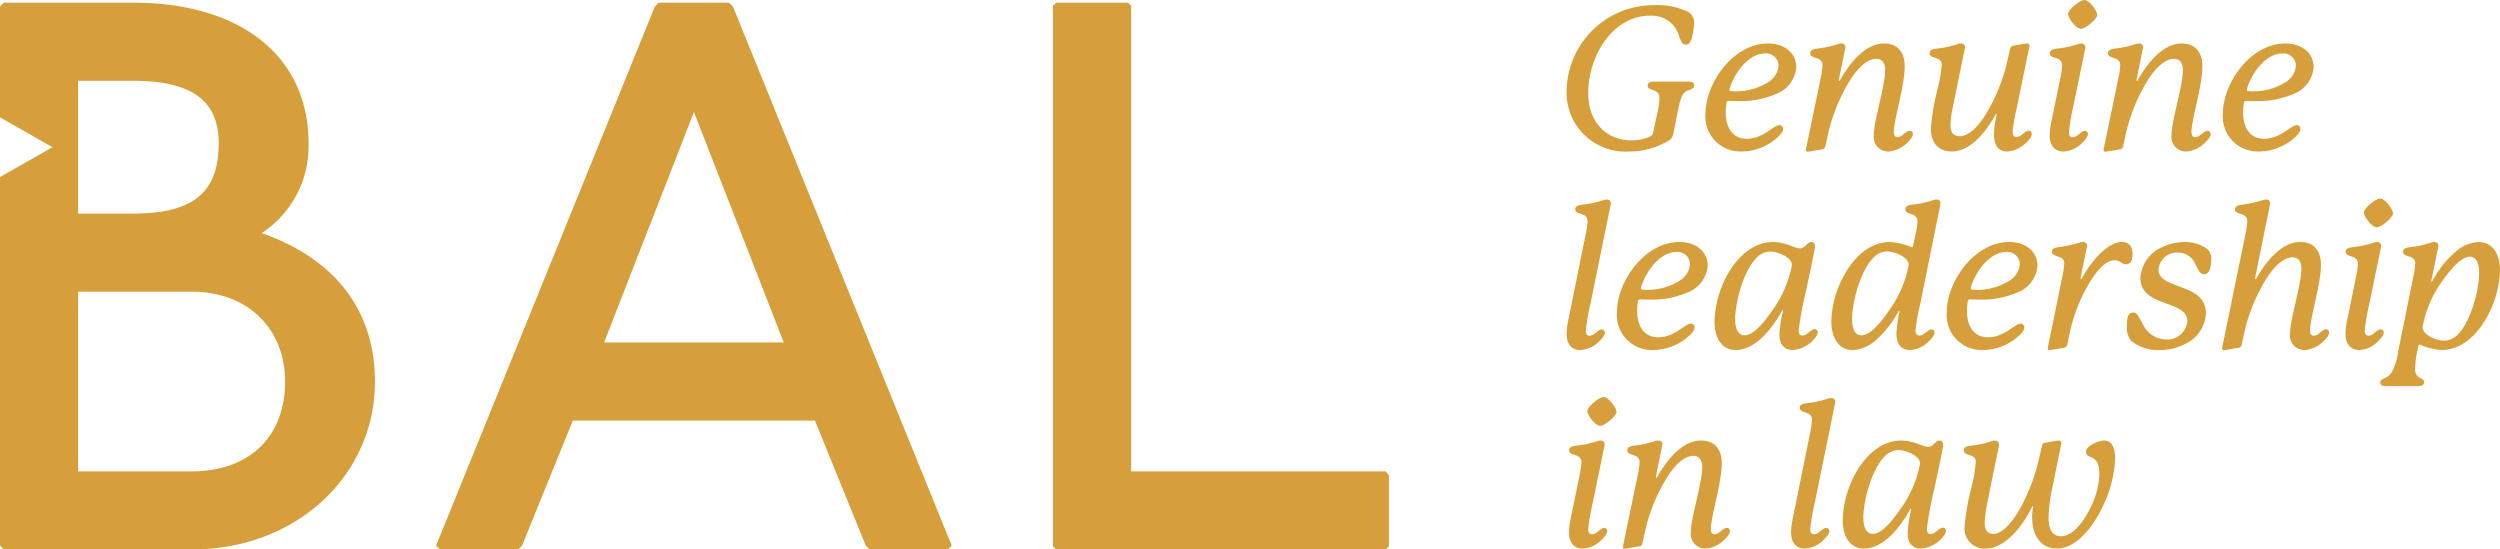<svg xmlns="http://www.w3.org/2000/svg" width="255.303" height="56.114" viewBox="0 0 255.303 56.114">
  <g id="组_474" data-name="组 474" transform="translate(-107.349 -88.658)">
    <path id="路径_584" data-name="路径 584" d="M280.371,97.356c0,.385-.487.446-.791.608-.425.224-.587.588-.912,2.149l-.427,2.15a1.024,1.024,0,0,1-.567.811,7.92,7.92,0,0,1-3.933,1.054,6.013,6.013,0,0,1-6.407-6.265,8.891,8.891,0,0,1,9-8.677,7,7,0,0,1,3.406.689,1.193,1.193,0,0,1,.609,1.155,5.419,5.419,0,0,1-.122,1.034c-.163.832-.345,1.156-.689,1.156-.385,0-.488-.264-.69-.791a2.893,2.893,0,0,0-2.981-2.169c-3.831,0-6.325,4.116-6.325,7.907,0,3.122,2.007,4.825,4.4,4.825a4.507,4.507,0,0,0,1.845-.365.562.562,0,0,0,.4-.507l.427-2.007a7.268,7.268,0,0,0,.2-1.419c0-1.075-1.2-.669-1.2-1.277,0-.324.263-.426.648-.426h3.568c.366,0,.528.162.528.365Z" fill="#d79f3b"/>
    <path id="路径_585" data-name="路径 585" d="M288.044,96.971a2.141,2.141,0,0,0,.933-1.6,1.271,1.271,0,0,0-1.379-1.257c-1.663,0-3.082,1.926-3.589,3.507a.727.727,0,0,0-.04.2c0,.1.06.142.162.142a6.149,6.149,0,0,0,3.913-.993Zm-4.379,2.19a5.984,5.984,0,0,0-.082,1.013c0,1.4.629,2.656,2.149,2.656,1.683,0,2.737-1.4,3.345-1.4a.382.382,0,0,1,.366.385c0,.264-.244.649-1.014,1.237a5.478,5.478,0,0,1-3.2,1.075,3.568,3.568,0,0,1-3.711-3.873c0-3.062,2.778-7.156,6.407-7.156,1.521,0,2.859.871,2.859,2.432a3.19,3.19,0,0,1-2.149,2.758,9,9,0,0,1-3.812.689c-.3,0-.608,0-.913-.02a.213.213,0,0,0-.242.2Z" fill="#d79f3b"/>
    <path id="路径_586" data-name="路径 586" d="M302.693,102.344c0,.243-.223.587-.709,1.013a2.939,2.939,0,0,1-1.8.771,1.478,1.478,0,0,1-1.481-1.663c0-1.48,1.155-5.008,1.155-6.589a1.389,1.389,0,0,0-.222-.912.855.855,0,0,0-.69-.3c-.831,0-1.925.811-3.041,2.818a18.038,18.038,0,0,0-1.864,4.825l-.285,1.3a.367.367,0,0,1-.344.3l-1.3.224a.906.906,0,0,1-.162.02.17.17,0,0,1-.182-.182.62.62,0,0,1,.021-.142l1.479-7.137a7.956,7.956,0,0,0,.2-1.379c0-.932-1.256-.608-1.256-1.2,0-.284.2-.425.709-.487a11.082,11.082,0,0,0,2.129-.466.99.99,0,0,1,.324-.06c.264,0,.426.121.426.385a.652.652,0,0,1-.02.141l-.629,3.082a.876.876,0,0,0-.021.122c0,.02,0,.081.062.081.041,0,.061-.061.1-.121,1.278-2.251,2.839-3.69,4.461-3.69,1.441,0,2.109.973,2.109,2.331,0,1.966-1.115,5.474-1.115,6.69,0,.345.1.548.385.548.487,0,.831-.649,1.258-.649a.3.3,0,0,1,.3.325Z" fill="#d79f3b"/>
    <path id="路径_587" data-name="路径 587" d="M314.831,102.344c0,.283-.224.608-.709,1.013a2.954,2.954,0,0,1-1.784.771c-.954,0-1.36-.649-1.36-1.764a9.046,9.046,0,0,1,.224-1.764.794.794,0,0,0,.04-.223.044.044,0,0,0-.04-.041.08.08,0,0,0-.081.041c-1.257,2.291-2.859,3.751-4.44,3.751-1.522,0-2.149-1.035-2.149-2.372a24.3,24.3,0,0,1,.689-4.035,15.883,15.883,0,0,0,.426-2.453c0-.872-1.238-.568-1.238-1.156,0-.3.2-.425.711-.487a9.924,9.924,0,0,0,2.148-.466.892.892,0,0,1,.3-.06c.264,0,.447.121.447.385a.621.621,0,0,1-.021.141l-1.2,5.88a10.236,10.236,0,0,0-.263,1.906c0,.73.263,1.156.994,1.156.749,0,1.844-.791,2.939-2.8a17.857,17.857,0,0,0,1.866-4.846l.283-1.217a.413.413,0,0,1,.365-.385l1.175-.2a.965.965,0,0,1,.183-.019c.163,0,.263.081.263.243a.664.664,0,0,1-.02.142l-1.3,6.305a17.252,17.252,0,0,0-.4,2.331c0,.264.08.528.385.528.506,0,.912-.649,1.257-.649a.309.309,0,0,1,.3.345Z" fill="#d79f3b"/>
    <path id="路径_588" data-name="路径 588" d="M319.852,91.6c-.466,0-1.3-1.054-1.3-1.5,0-.487,1.217-1.44,1.663-1.44s1.3,1.054,1.3,1.521c0,.426-1.2,1.419-1.663,1.419Zm.73,10.725c0,.244-.243.608-.73,1.055a2.855,2.855,0,0,1-1.785.75c-.911,0-1.4-.649-1.4-1.643a7.7,7.7,0,0,1,.2-1.54l.872-4.258a9.125,9.125,0,0,0,.2-1.359c0-.973-1.257-.587-1.257-1.236,0-.264.2-.405.71-.467a10.289,10.289,0,0,0,2.108-.445,1.323,1.323,0,0,1,.365-.081c.264,0,.447.141.447.385a.622.622,0,0,1-.021.141l-1.176,5.718a22.057,22.057,0,0,0-.486,2.8c0,.263.06.527.385.527.507,0,.851-.649,1.256-.649a.311.311,0,0,1,.3.3Z" fill="#d79f3b"/>
    <path id="路径_589" data-name="路径 589" d="M333.1,102.344c0,.243-.223.587-.709,1.013a2.937,2.937,0,0,1-1.805.771,1.478,1.478,0,0,1-1.481-1.663c0-1.48,1.156-5.008,1.156-6.589a1.4,1.4,0,0,0-.222-.912.855.855,0,0,0-.69-.3c-.831,0-1.926.811-3.042,2.818a18.139,18.139,0,0,0-1.864,4.825l-.284,1.3a.367.367,0,0,1-.344.3l-1.3.224a.936.936,0,0,1-.162.02.17.17,0,0,1-.183-.182.619.619,0,0,1,.021-.142l1.479-7.137a7.953,7.953,0,0,0,.2-1.379c0-.932-1.257-.608-1.257-1.2,0-.284.2-.425.709-.487a11.092,11.092,0,0,0,2.13-.466.986.986,0,0,1,.324-.06c.264,0,.426.121.426.385a.652.652,0,0,1-.02.141l-.629,3.082a.916.916,0,0,0-.02.122c0,.02,0,.081.06.081.042,0,.062-.061.1-.121,1.277-2.251,2.838-3.69,4.46-3.69,1.44,0,2.108.973,2.108,2.331,0,1.966-1.114,5.474-1.114,6.69,0,.345.1.548.385.548.487,0,.831-.649,1.257-.649a.3.3,0,0,1,.3.325Z" fill="#d79f3b"/>
    <path id="路径_590" data-name="路径 590" d="M340.878,96.971a2.14,2.14,0,0,0,.932-1.6,1.271,1.271,0,0,0-1.379-1.257c-1.663,0-3.081,1.926-3.588,3.507a.711.711,0,0,0-.041.2c0,.1.061.142.162.142a6.152,6.152,0,0,0,3.914-.993Zm-4.379,2.19a5.885,5.885,0,0,0-.082,1.013c0,1.4.629,2.656,2.149,2.656,1.683,0,2.736-1.4,3.345-1.4a.382.382,0,0,1,.366.385c0,.264-.244.649-1.014,1.237a5.479,5.479,0,0,1-3.2,1.075,3.568,3.568,0,0,1-3.71-3.873c0-3.062,2.777-7.156,6.406-7.156,1.522,0,2.859.871,2.859,2.432a3.189,3.189,0,0,1-2.148,2.758,9,9,0,0,1-3.812.689c-.3,0-.608,0-.913-.02a.214.214,0,0,0-.242.2Z" fill="#d79f3b"/>
    <path id="路径_591" data-name="路径 591" d="M271.248,122.6c0,.243-.244.608-.731,1.054a2.852,2.852,0,0,1-1.784.75c-.912,0-1.4-.648-1.4-1.643a7.718,7.718,0,0,1,.2-1.54l1.743-8.6a9.116,9.116,0,0,0,.2-1.358c0-.973-1.256-.588-1.256-1.237,0-.263.2-.4.709-.466a10.262,10.262,0,0,0,2.109-.446,1.336,1.336,0,0,1,.365-.081c.263,0,.445.142.445.385a.689.689,0,0,1-.019.142l-2.048,10.056a21.752,21.752,0,0,0-.487,2.8c0,.263.061.527.385.527.507,0,.851-.649,1.257-.649a.314.314,0,0,1,.3.305Z" fill="#d79f3b"/>
    <path id="路径_592" data-name="路径 592" d="M279,117.244a2.14,2.14,0,0,0,.932-1.6,1.27,1.27,0,0,0-1.378-1.258c-1.663,0-3.083,1.926-3.589,3.508a.7.7,0,0,0-.041.2c0,.1.062.142.162.142a6.158,6.158,0,0,0,3.914-.994Zm-4.379,2.19a6,6,0,0,0-.082,1.014c0,1.4.629,2.655,2.149,2.655,1.683,0,2.737-1.4,3.345-1.4a.382.382,0,0,1,.366.386c0,.264-.243.649-1.014,1.237a5.484,5.484,0,0,1-3.2,1.074,3.568,3.568,0,0,1-3.711-3.872c0-3.062,2.777-7.157,6.407-7.157,1.521,0,2.859.872,2.859,2.432a3.19,3.19,0,0,1-2.149,2.758,9,9,0,0,1-3.812.69c-.3,0-.608,0-.913-.021a.214.214,0,0,0-.242.2Z" fill="#d79f3b"/>
    <path id="路径_593" data-name="路径 593" d="M284.546,121.238c0,.71.162,1.663.973,1.663.709,0,1.622-.811,2.778-2.474a11.733,11.733,0,0,0,2.048-4.7c0-.832-1.522-1.379-2.17-1.379a1.983,1.983,0,0,0-1.4.588c-1.541,1.54-2.23,4.906-2.23,6.305Zm8.15-7.441c0,.3-.385,2.069-.891,4.461a35.414,35.414,0,0,0-.772,4.115c0,.345.1.548.386.548.487,0,.852-.649,1.236-.649a.308.308,0,0,1,.325.325.692.692,0,0,1-.142.385,3.159,3.159,0,0,1-2.392,1.419c-.851,0-1.379-.507-1.379-1.6a13.262,13.262,0,0,1,.346-2.291.9.9,0,0,0,.019-.142c0-.04-.019-.04-.04-.04s-.041.02-.061.061c-.932,1.723-2.677,4.014-4.724,4.014-1.378,0-2.17-1.155-2.17-2.92a10.566,10.566,0,0,1,1.44-4.987c1.2-2.027,2.859-3.122,4.522-3.122,1.338,0,2.21.648,2.757.648.526,0,.75-.648,1.155-.648.3,0,.385.222.385.425Z" fill="#d79f3b"/>
    <path id="路径_594" data-name="路径 594" d="M302.27,115.724c0-.791-1.379-1.379-2.169-1.379a1.881,1.881,0,0,0-1.379.567c-1.278,1.2-2.231,4.4-2.231,6.326,0,.588.081,1.663.953,1.663.709,0,1.643-.811,2.777-2.474a11.769,11.769,0,0,0,2.049-4.7Zm1.2,3.872a19.948,19.948,0,0,0-.508,2.8c0,.263.1.527.406.527.487,0,.851-.629,1.257-.629a.3.3,0,0,1,.284.305c0,.243-.243.608-.73,1.054a2.924,2.924,0,0,1-1.784.75c-.912,0-1.379-.648-1.379-1.683a11.721,11.721,0,0,1,.285-2.108s.02-.1.02-.122c0-.04-.02-.061-.04-.061-.062,0-.062.04-.123.142a10.325,10.325,0,0,1-2.432,2.981,3.687,3.687,0,0,1-2.169.851c-1.44,0-2.191-1.237-2.191-2.94a10.3,10.3,0,0,1,1.46-4.967c1.2-2.027,2.818-3.122,4.522-3.122a7.111,7.111,0,0,1,2.229.527c.082,0,.122-.061.143-.162l.242-1.156a6.447,6.447,0,0,0,.2-1.318c0-.973-1.235-.588-1.235-1.237,0-.283.2-.4.688-.466a9.8,9.8,0,0,0,2.089-.446,1.338,1.338,0,0,1,.364-.081c.264,0,.447.122.447.385a1.444,1.444,0,0,1-.041.244l-2.007,9.934Z" fill="#d79f3b"/>
    <path id="路径_595" data-name="路径 595" d="M312.679,117.244a2.138,2.138,0,0,0,.933-1.6,1.271,1.271,0,0,0-1.379-1.258c-1.661,0-3.081,1.926-3.588,3.508a.716.716,0,0,0-.04.2c0,.1.06.142.162.142a6.148,6.148,0,0,0,3.912-.994Zm-4.379,2.19a6,6,0,0,0-.082,1.014c0,1.4.629,2.655,2.151,2.655,1.682,0,2.737-1.4,3.344-1.4a.382.382,0,0,1,.366.386c0,.264-.244.649-1.015,1.237a5.482,5.482,0,0,1-3.2,1.074,3.567,3.567,0,0,1-3.71-3.872c0-3.062,2.778-7.157,6.407-7.157,1.521,0,2.858.872,2.858,2.432a3.188,3.188,0,0,1-2.148,2.758,9,9,0,0,1-3.812.69c-.3,0-.609,0-.912-.021a.216.216,0,0,0-.244.2Z" fill="#d79f3b"/>
    <path id="路径_596" data-name="路径 596" d="M325.126,114.629c0,.507-.143,1.014-.67,1.014-.426,0-.587-.406-1.155-.406-1.054,0-2.028,1.358-2.738,2.575a16.6,16.6,0,0,0-1.844,4.805l-.264,1.257a.368.368,0,0,1-.344.3l-1.3.223a.888.888,0,0,1-.182.02.166.166,0,0,1-.162-.182,1.705,1.705,0,0,1,.041-.223l1.44-7.076a7.861,7.861,0,0,0,.2-1.359.611.611,0,0,0-.425-.648c-.385-.142-.832-.223-.832-.588,0-.244.2-.385.709-.446a13.362,13.362,0,0,0,2.068-.446,1.5,1.5,0,0,1,.365-.081c.284,0,.447.142.447.385a.634.634,0,0,1-.021.142l-.629,3.081a.95.95,0,0,0-.02.122.065.065,0,0,0,.062.061c.02,0,.04,0,.061-.04,1.235-2.271,2.9-3.751,4.094-3.751.629,0,1.1.344,1.1,1.257Z" fill="#d79f3b"/>
    <path id="路径_597" data-name="路径 597" d="M325.214,120.569c.385,0,.548.467.973,1.2a2.668,2.668,0,0,0,2.332,1.562,2.079,2.079,0,0,0,2.21-1.866c0-2.23-4.8-1.358-4.8-4.44a3.68,3.68,0,0,1,2.169-3.1,5.219,5.219,0,0,1,2.31-.547,3.941,3.941,0,0,1,2.211.608,1.274,1.274,0,0,1,.547,1.135,4.336,4.336,0,0,1-.1.872c-.1.426-.3.669-.628.669-.446,0-.588-.446-.852-.932a1.935,1.935,0,0,0-1.864-1.278,1.876,1.876,0,0,0-1.946,1.723c0,2.129,4.845,1.3,4.845,4.5a3.642,3.642,0,0,1-1.987,3.042,5.642,5.642,0,0,1-2.717.689,4.308,4.308,0,0,1-2.939-.953,2.148,2.148,0,0,1-.426-1.541c0-.77.08-1.338.668-1.338Z" fill="#d79f3b"/>
    <path id="路径_598" data-name="路径 598" d="M345.2,122.617c0,.243-.224.588-.711,1.014a2.936,2.936,0,0,1-1.8.77,1.477,1.477,0,0,1-1.479-1.662c0-1.48,1.155-5.008,1.155-6.59a1.4,1.4,0,0,0-.223-.912.853.853,0,0,0-.69-.3c-.83,0-1.926.811-3.04,2.818a18.012,18.012,0,0,0-1.866,4.825l-.284,1.3a.368.368,0,0,1-.344.3l-1.3.223a.941.941,0,0,1-.163.02.17.17,0,0,1-.182-.182.656.656,0,0,1,.02-.142l2.352-11.476a7.922,7.922,0,0,0,.2-1.378c0-.933-1.256-.608-1.256-1.2,0-.284.2-.426.709-.487a11.093,11.093,0,0,0,2.13-.466.989.989,0,0,1,.324-.061c.264,0,.426.122.426.385a.627.627,0,0,1-.021.142l-1.5,7.42a1,1,0,0,0-.019.122c0,.021,0,.081.06.081.041,0,.062-.06.1-.121,1.277-2.251,2.838-3.69,4.46-3.69,1.439,0,2.109.973,2.109,2.331,0,1.967-1.116,5.474-1.116,6.691,0,.345.1.547.386.547.487,0,.831-.649,1.257-.649a.306.306,0,0,1,.3.325Z" fill="#d79f3b"/>
    <path id="路径_599" data-name="路径 599" d="M350.059,111.872c-.466,0-1.3-1.055-1.3-1.5,0-.487,1.217-1.439,1.663-1.439s1.3,1.054,1.3,1.52c0,.426-1.2,1.42-1.662,1.42Zm.73,10.725c0,.243-.243.608-.73,1.054a2.852,2.852,0,0,1-1.783.75c-.913,0-1.4-.648-1.4-1.643a7.583,7.583,0,0,1,.2-1.54l.871-4.257a9.251,9.251,0,0,0,.2-1.359c0-.973-1.256-.588-1.256-1.237,0-.264.2-.4.709-.466a10.3,10.3,0,0,0,2.108-.446,1.322,1.322,0,0,1,.366-.081c.263,0,.445.142.445.385a.664.664,0,0,1-.02.142l-1.176,5.717a21.862,21.862,0,0,0-.486,2.8c0,.263.06.527.385.527.506,0,.852-.649,1.258-.649a.312.312,0,0,1,.3.305Z" fill="#d79f3b"/>
    <path id="路径_600" data-name="路径 600" d="M360.522,116.555c0-.568-.08-1.683-.953-1.683-.709,0-1.663.872-2.8,2.474a11.556,11.556,0,0,0-2.028,4.723c0,.791,1.419,1.379,2.19,1.379a1.985,1.985,0,0,0,1.378-.588c1.278-1.216,2.21-4.46,2.21-6.305Zm2.13-.264a10.579,10.579,0,0,1-1.481,5.008c-1.378,2.311-3.041,3.1-4.48,3.1a6.276,6.276,0,0,1-2.251-.567c-.061,0-.1.04-.122.141a12.685,12.685,0,0,0-.344,2.311c0,1.176.933.852.933,1.42,0,.223-.223.385-.629.385h-3.285c-.385,0-.567-.122-.567-.365s.223-.345.527-.486a1.5,1.5,0,0,0,.669-.609,6.018,6.018,0,0,0,.629-2.068l1.54-7.6a8.382,8.382,0,0,0,.2-1.318.64.64,0,0,0-.426-.71c-.365-.162-.811-.2-.811-.548,0-.3.2-.425.71-.486a9.828,9.828,0,0,0,2.088-.446,1.316,1.316,0,0,1,.365-.081c.223,0,.446.1.446.385a.634.634,0,0,1-.021.142l-.688,3.366s-.021.1-.021.121c0,.041.021.041.041.041s.039,0,.1-.1a10.034,10.034,0,0,1,2.515-3.1,3.674,3.674,0,0,1,2.169-.851c1.438,0,2.19,1.2,2.19,2.919Z" fill="#d79f3b"/>
    <path id="路径_601" data-name="路径 601" d="M270.761,132.145c-.467,0-1.3-1.054-1.3-1.5,0-.487,1.216-1.44,1.663-1.44s1.3,1.055,1.3,1.521c0,.426-1.2,1.419-1.663,1.419Zm.729,10.726c0,.242-.242.608-.729,1.053a2.852,2.852,0,0,1-1.784.751c-.914,0-1.4-.649-1.4-1.643a7.573,7.573,0,0,1,.2-1.54l.872-4.258a9.338,9.338,0,0,0,.2-1.358c0-.974-1.256-.588-1.256-1.237,0-.264.2-.406.709-.466a10.263,10.263,0,0,0,2.109-.447,1.337,1.337,0,0,1,.365-.081c.264,0,.446.142.446.385a.662.662,0,0,1-.02.143l-1.176,5.717a21.752,21.752,0,0,0-.487,2.8c0,.263.062.527.385.527.508,0,.852-.649,1.258-.649a.311.311,0,0,1,.3.305Z" fill="#d79f3b"/>
    <path id="路径_602" data-name="路径 602" d="M284.012,142.89c0,.244-.224.589-.711,1.014a2.926,2.926,0,0,1-1.8.771,1.478,1.478,0,0,1-1.479-1.663c0-1.48,1.155-5.008,1.155-6.589a1.4,1.4,0,0,0-.223-.913.854.854,0,0,0-.689-.3c-.831,0-1.926.811-3.041,2.818a18.006,18.006,0,0,0-1.866,4.826l-.283,1.3a.372.372,0,0,1-.346.3l-1.3.223a.946.946,0,0,1-.162.02.17.17,0,0,1-.183-.182.65.65,0,0,1,.02-.142l1.481-7.137a8.07,8.07,0,0,0,.2-1.379c0-.933-1.258-.608-1.258-1.2,0-.284.2-.426.71-.486a11.086,11.086,0,0,0,2.129-.467,1.02,1.02,0,0,1,.324-.061c.264,0,.426.122.426.385a.631.631,0,0,1-.021.143l-.627,3.081a.951.951,0,0,0-.02.122c0,.02,0,.081.06.081.04,0,.061-.061.1-.122,1.277-2.25,2.839-3.69,4.46-3.69,1.44,0,2.11.973,2.11,2.332,0,1.967-1.115,5.474-1.115,6.69,0,.345.1.548.385.548.486,0,.83-.649,1.256-.649a.3.3,0,0,1,.3.324Z" fill="#d79f3b"/>
    <path id="路径_603" data-name="路径 603" d="M294.168,142.871c0,.242-.243.608-.729,1.053a2.853,2.853,0,0,1-1.785.751c-.912,0-1.4-.649-1.4-1.643a7.637,7.637,0,0,1,.2-1.54l1.743-8.6a9.247,9.247,0,0,0,.2-1.358c0-.973-1.257-.588-1.257-1.237,0-.264.2-.4.71-.466a10.3,10.3,0,0,0,2.108-.446,1.312,1.312,0,0,1,.365-.082c.264,0,.446.142.446.386a.664.664,0,0,1-.02.142l-2.049,10.056a21.976,21.976,0,0,0-.485,2.8c0,.263.06.527.385.527.507,0,.852-.649,1.257-.649a.312.312,0,0,1,.3.305Z" fill="#d79f3b"/>
    <path id="路径_604" data-name="路径 604" d="M297.636,141.512c0,.71.162,1.663.974,1.663.708,0,1.622-.811,2.777-2.474a11.745,11.745,0,0,0,2.048-4.7c0-.831-1.521-1.379-2.17-1.379a1.984,1.984,0,0,0-1.4.588c-1.541,1.541-2.23,4.907-2.23,6.306Zm8.151-7.441c0,.3-.385,2.068-.893,4.46a35.12,35.12,0,0,0-.77,4.116c0,.344.1.547.385.547.487,0,.852-.648,1.237-.648a.308.308,0,0,1,.324.325.7.7,0,0,1-.141.385,3.163,3.163,0,0,1-2.393,1.419c-.852,0-1.379-.507-1.379-1.6a13.434,13.434,0,0,1,.344-2.291.816.816,0,0,0,.021-.142c0-.041-.021-.041-.041-.041s-.039.021-.06.061c-.933,1.723-2.676,4.015-4.725,4.015-1.378,0-2.169-1.156-2.169-2.92a10.56,10.56,0,0,1,1.44-4.987c1.2-2.028,2.859-3.123,4.521-3.123,1.339,0,2.21.649,2.758.649.527,0,.75-.649,1.156-.649.3,0,.385.223.385.426Z" fill="#d79f3b"/>
    <path id="路径_605" data-name="路径 605" d="M322.231,133.645c.912,0,1.115.994,1.115,1.865a12.208,12.208,0,0,1-1.156,4.644c-1.378,3-3.2,4.521-4.744,4.521-1.723,0-2.574-1.338-2.574-3.224a5.672,5.672,0,0,1,.08-.933.93.93,0,0,0,.02-.121.044.044,0,0,0-.04-.041c-.041,0-.06.041-.1.122-1.116,2.27-2.9,4.2-4.7,4.2a2.04,2.04,0,0,1-2.148-2.292,22.188,22.188,0,0,1,.669-3.852,15.107,15.107,0,0,0,.465-2.737c0-.851-1.216-.506-1.216-1.155,0-.284.2-.406.69-.466a10.11,10.11,0,0,0,2.169-.467.921.921,0,0,1,.3-.061.41.41,0,0,1,.426.447.756.756,0,0,1-.021.182c-.061.284-.852,4.115-1.177,5.778a12.1,12.1,0,0,0-.262,1.966c0,.69.223,1.157.911,1.157.65,0,1.684-.71,2.819-2.8a19.3,19.3,0,0,0,1.825-4.907l.3-1.3a.369.369,0,0,1,.345-.305l1.176-.2a.852.852,0,0,1,.182-.021.24.24,0,0,1,.264.244.937.937,0,0,1-.02.162l-.913,4.521a15.508,15.508,0,0,0-.365,3c0,1.54.69,1.845,1.3,1.845.932,0,2.108-1.014,3.1-3.163a8.119,8.119,0,0,0,.791-3.2c0-2.15-1.358-1.4-1.358-2.292,0-.567,1.278-1.115,1.845-1.115Z" fill="#d79f3b"/>
    <path id="路径_606" data-name="路径 606" d="M126.893,136.795H115.326V118.446h11.567c5.983,0,9.573,3.99,9.573,9.174,0,5.584-3.59,9.175-9.573,9.175ZM115.326,96.908h5.584c5.983,0,8.775,2,8.775,6.381,0,5.186-2.792,7.18-8.775,7.18h-5.584V96.908Zm18.747,15.555a10.6,10.6,0,0,0,4.786-9.174c0-8.774-6.78-14.359-17.949-14.359H107.748l-.4.4v11.308l5.362,3.052-5.362,3.052v37.632l.4.4h19.145c10.77,0,18.747-7.578,18.747-17.152,0-6.781-3.59-12.364-11.567-15.157Z" fill="#d79f3b"/>
    <path id="路径_607" data-name="路径 607" d="M169.041,123.632l9.174-23.534,9.174,23.534ZM181.8,88.93h-7.179l-.4.4-22.337,55.044.4.4h7.977l.4-.4,5.185-12.764h24.729l5.185,12.764.4.4h7.977l.4-.4L182.2,89.329l-.4-.4Z" fill="#d79f3b"/>
    <path id="路径_608" data-name="路径 608" d="M248.867,136.795H222.86V89.251l-.319-.32H215.2l-.319.32v55.2l.319.319h33.665l.319-.319v-7.259l-.319-.4Z" fill="#d79f3b"/>
  </g>
</svg>
